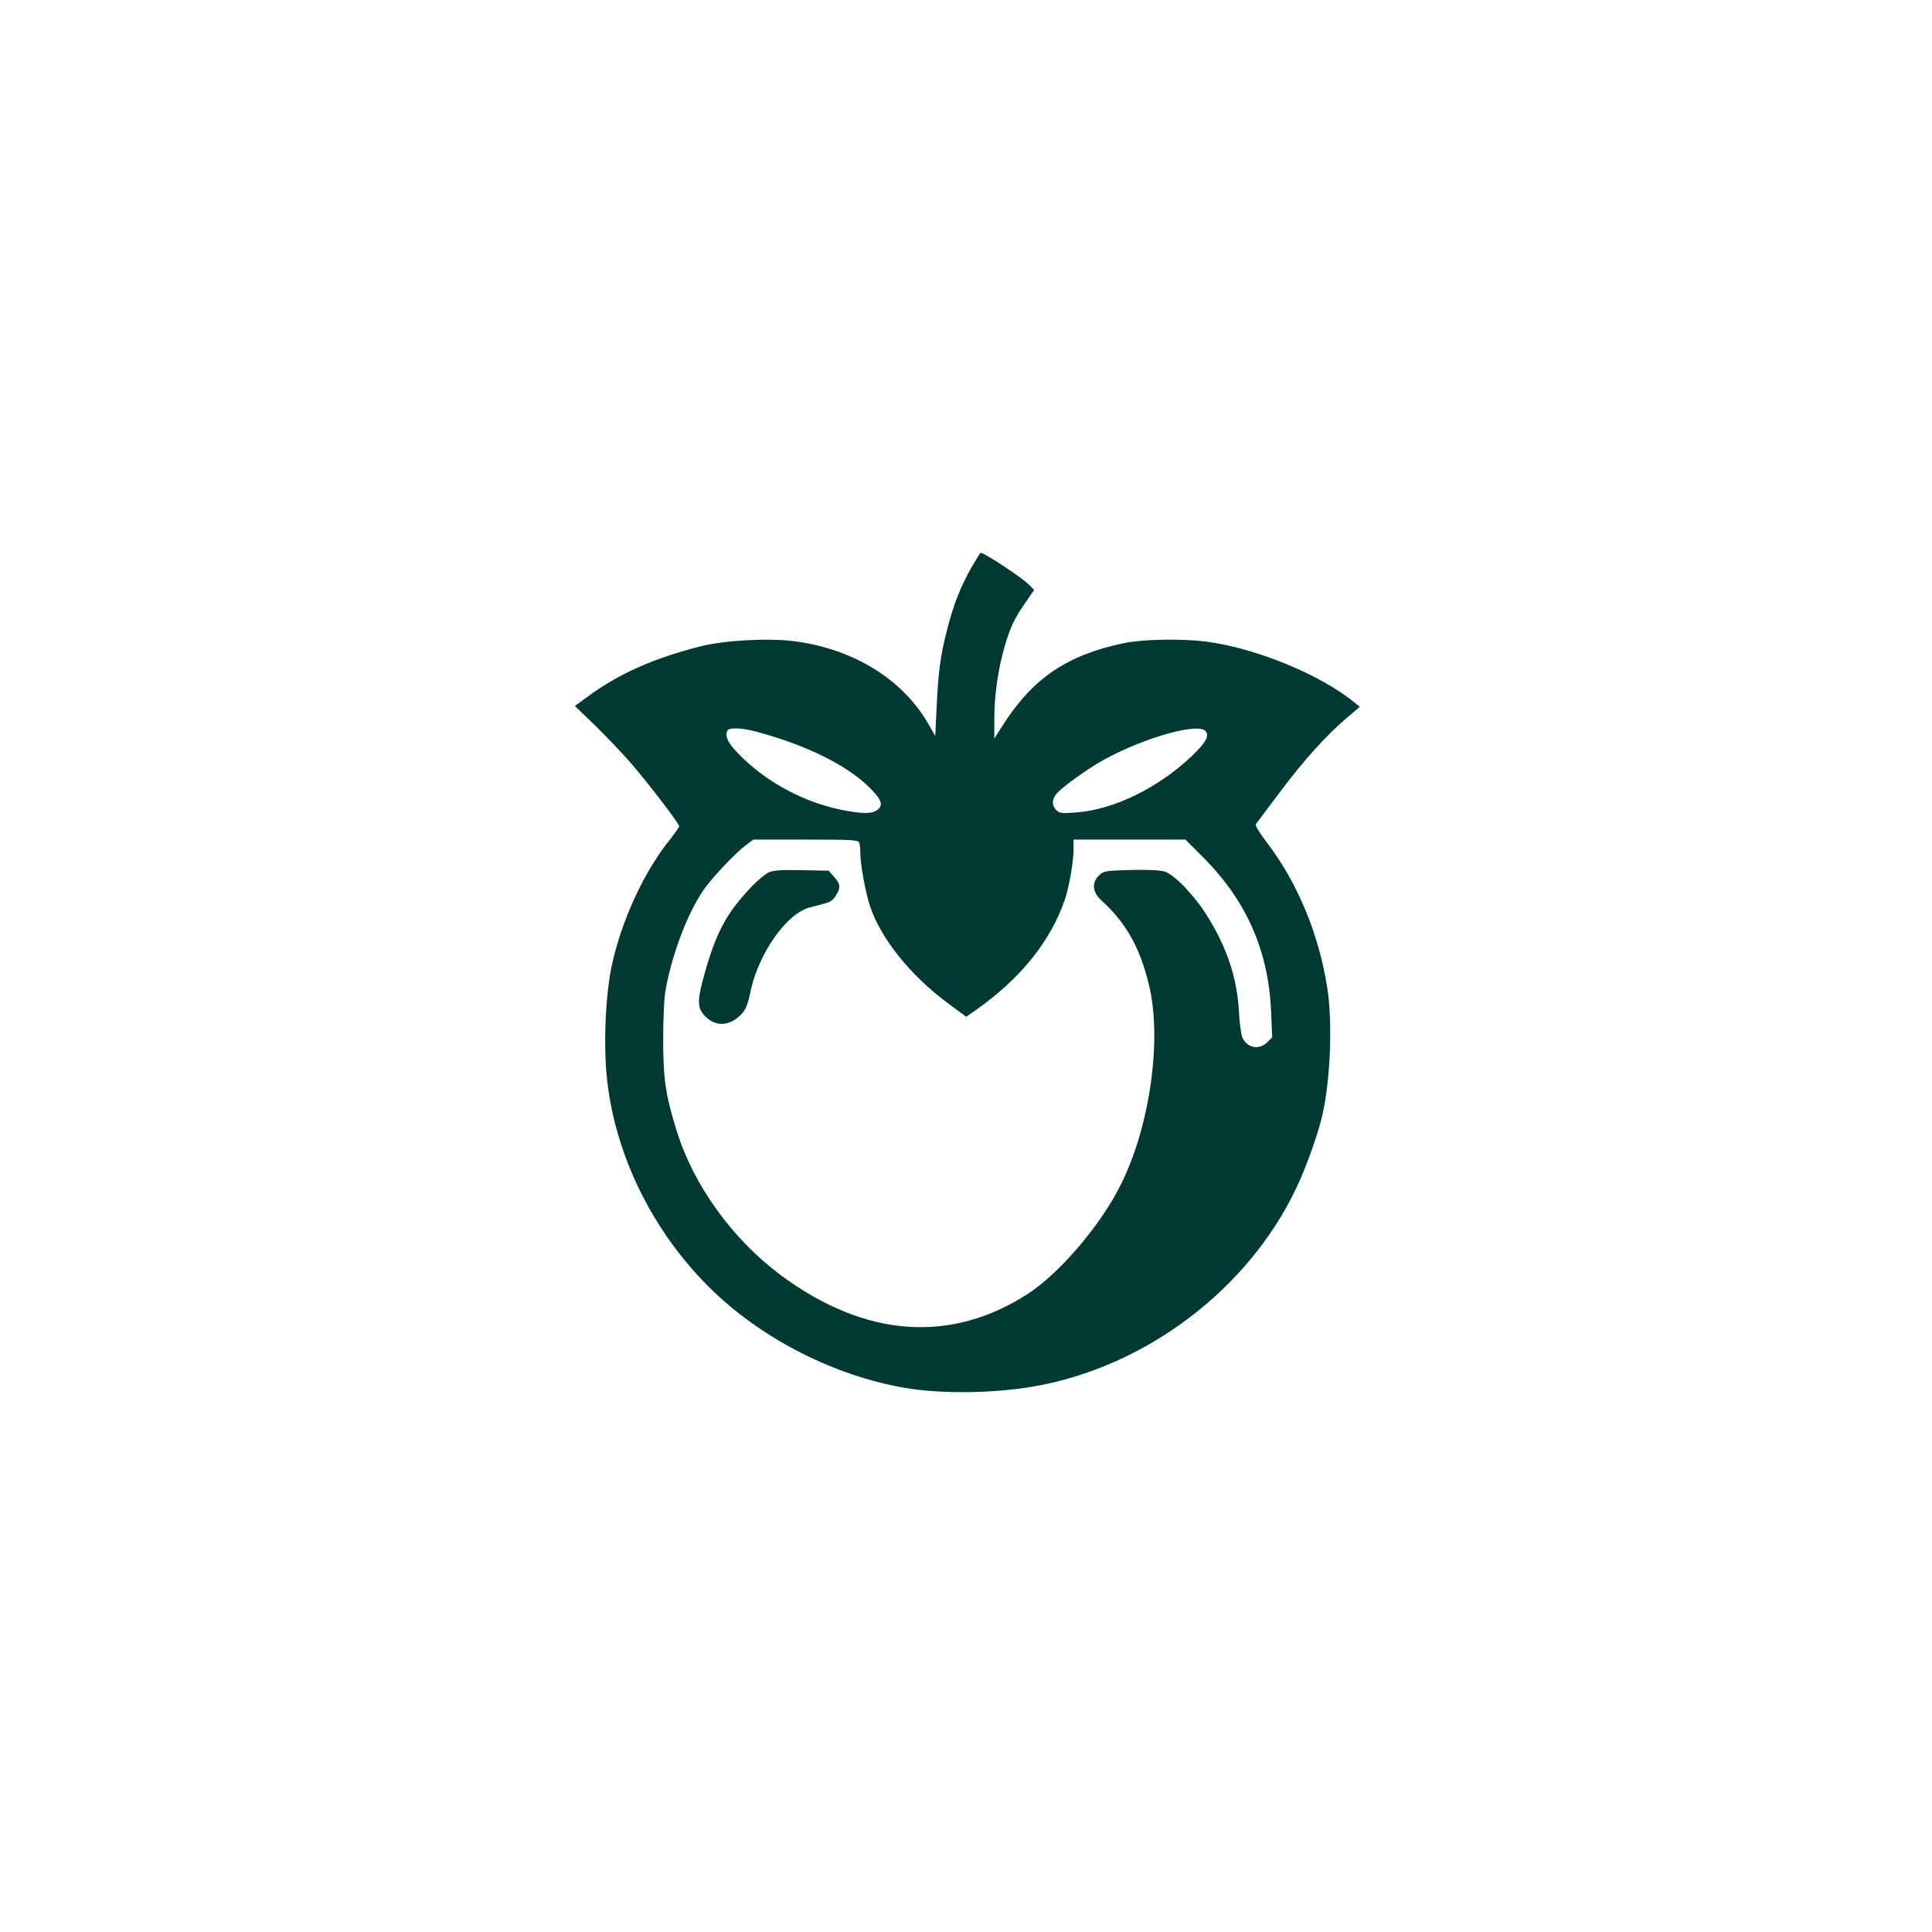 <?xml version="1.0" standalone="no"?>
<!DOCTYPE svg PUBLIC "-//W3C//DTD SVG 20010904//EN"
 "http://www.w3.org/TR/2001/REC-SVG-20010904/DTD/svg10.dtd">
<svg version="1.0" xmlns="http://www.w3.org/2000/svg"
 width="1024pt" height="1024pt" viewBox="0 0 1024 1024"
 preserveAspectRatio="xMidYMid meet">

<g transform="translate(0,1024) scale(0.1,-0.1)"
fill="#003932" stroke="none">
<path d="M5151 7236 c-60 -105 -96 -197 -130 -329 -36 -137 -48 -227 -57 -422
l-7 -146 -33 58 c-135 239 -395 402 -711 444 -137 18 -365 6 -493 -25 -252
-63 -440 -146 -609 -271 l-64 -47 110 -106 c60 -59 144 -147 187 -197 89 -102
256 -321 256 -334 0 -5 -20 -33 -43 -63 -144 -176 -267 -444 -317 -688 -27
-131 -39 -350 -29 -515 27 -441 240 -886 577 -1206 267 -253 638 -440 1002
-504 210 -37 518 -30 740 16 594 122 1125 547 1362 1089 48 111 100 262 118
345 42 190 53 488 25 667 -43 282 -156 556 -317 768 -46 61 -67 95 -61 103 5
7 62 83 127 169 124 166 251 307 359 397 l64 55 -26 21 c-180 149 -529 292
-792 325 -135 16 -331 12 -434 -9 -303 -64 -484 -188 -644 -441 l-41 -65 0
105 c0 126 20 263 55 385 31 104 51 147 112 234 l44 64 -23 24 c-34 37 -239
173 -261 173 -2 0 -22 -33 -46 -74z m-1131 -877 c273 -75 488 -185 604 -309
51 -54 57 -81 24 -104 -29 -21 -83 -20 -194 3 -188 39 -375 137 -515 271 -75
72 -98 111 -85 145 8 21 76 19 166 -6z m2370 6 c21 -26 2 -60 -74 -133 -177
-168 -412 -283 -610 -298 -75 -6 -89 -5 -106 11 -24 22 -26 53 -5 82 24 34
166 137 261 189 213 116 496 195 534 149z m-1836 -591 c3 -9 6 -34 6 -57 0
-59 28 -211 52 -282 57 -170 213 -364 409 -510 l100 -74 52 36 c238 168 396
365 472 588 22 67 45 198 45 263 l0 52 296 0 297 0 97 -97 c228 -230 344 -495
357 -815 l6 -136 -26 -26 c-42 -42 -104 -32 -131 22 -7 15 -16 75 -19 137 -10
181 -63 342 -169 511 -67 108 -174 219 -226 235 -24 7 -92 10 -179 8 -133 -4
-143 -5 -167 -28 -41 -38 -36 -90 11 -133 130 -117 205 -249 253 -449 70 -289
5 -750 -150 -1059 -105 -212 -321 -465 -488 -575 -411 -268 -866 -235 -1312
95 -257 191 -463 476 -553 765 -59 189 -72 276 -72 485 0 116 5 223 13 265 37
200 121 417 209 539 48 66 167 190 217 227 l39 29 277 0 c244 0 279 -2 284
-16z"/>
<path d="M4074 5616 c-16 -7 -56 -40 -87 -72 -140 -146 -196 -252 -262 -499
-30 -115 -28 -151 15 -194 55 -54 128 -50 188 12 25 26 35 50 51 127 43 199
191 409 312 440 21 5 57 15 79 21 29 7 47 19 60 42 27 43 25 61 -9 99 l-29 33
-144 3 c-106 2 -151 -1 -174 -12z"/>
</g>
</svg>
